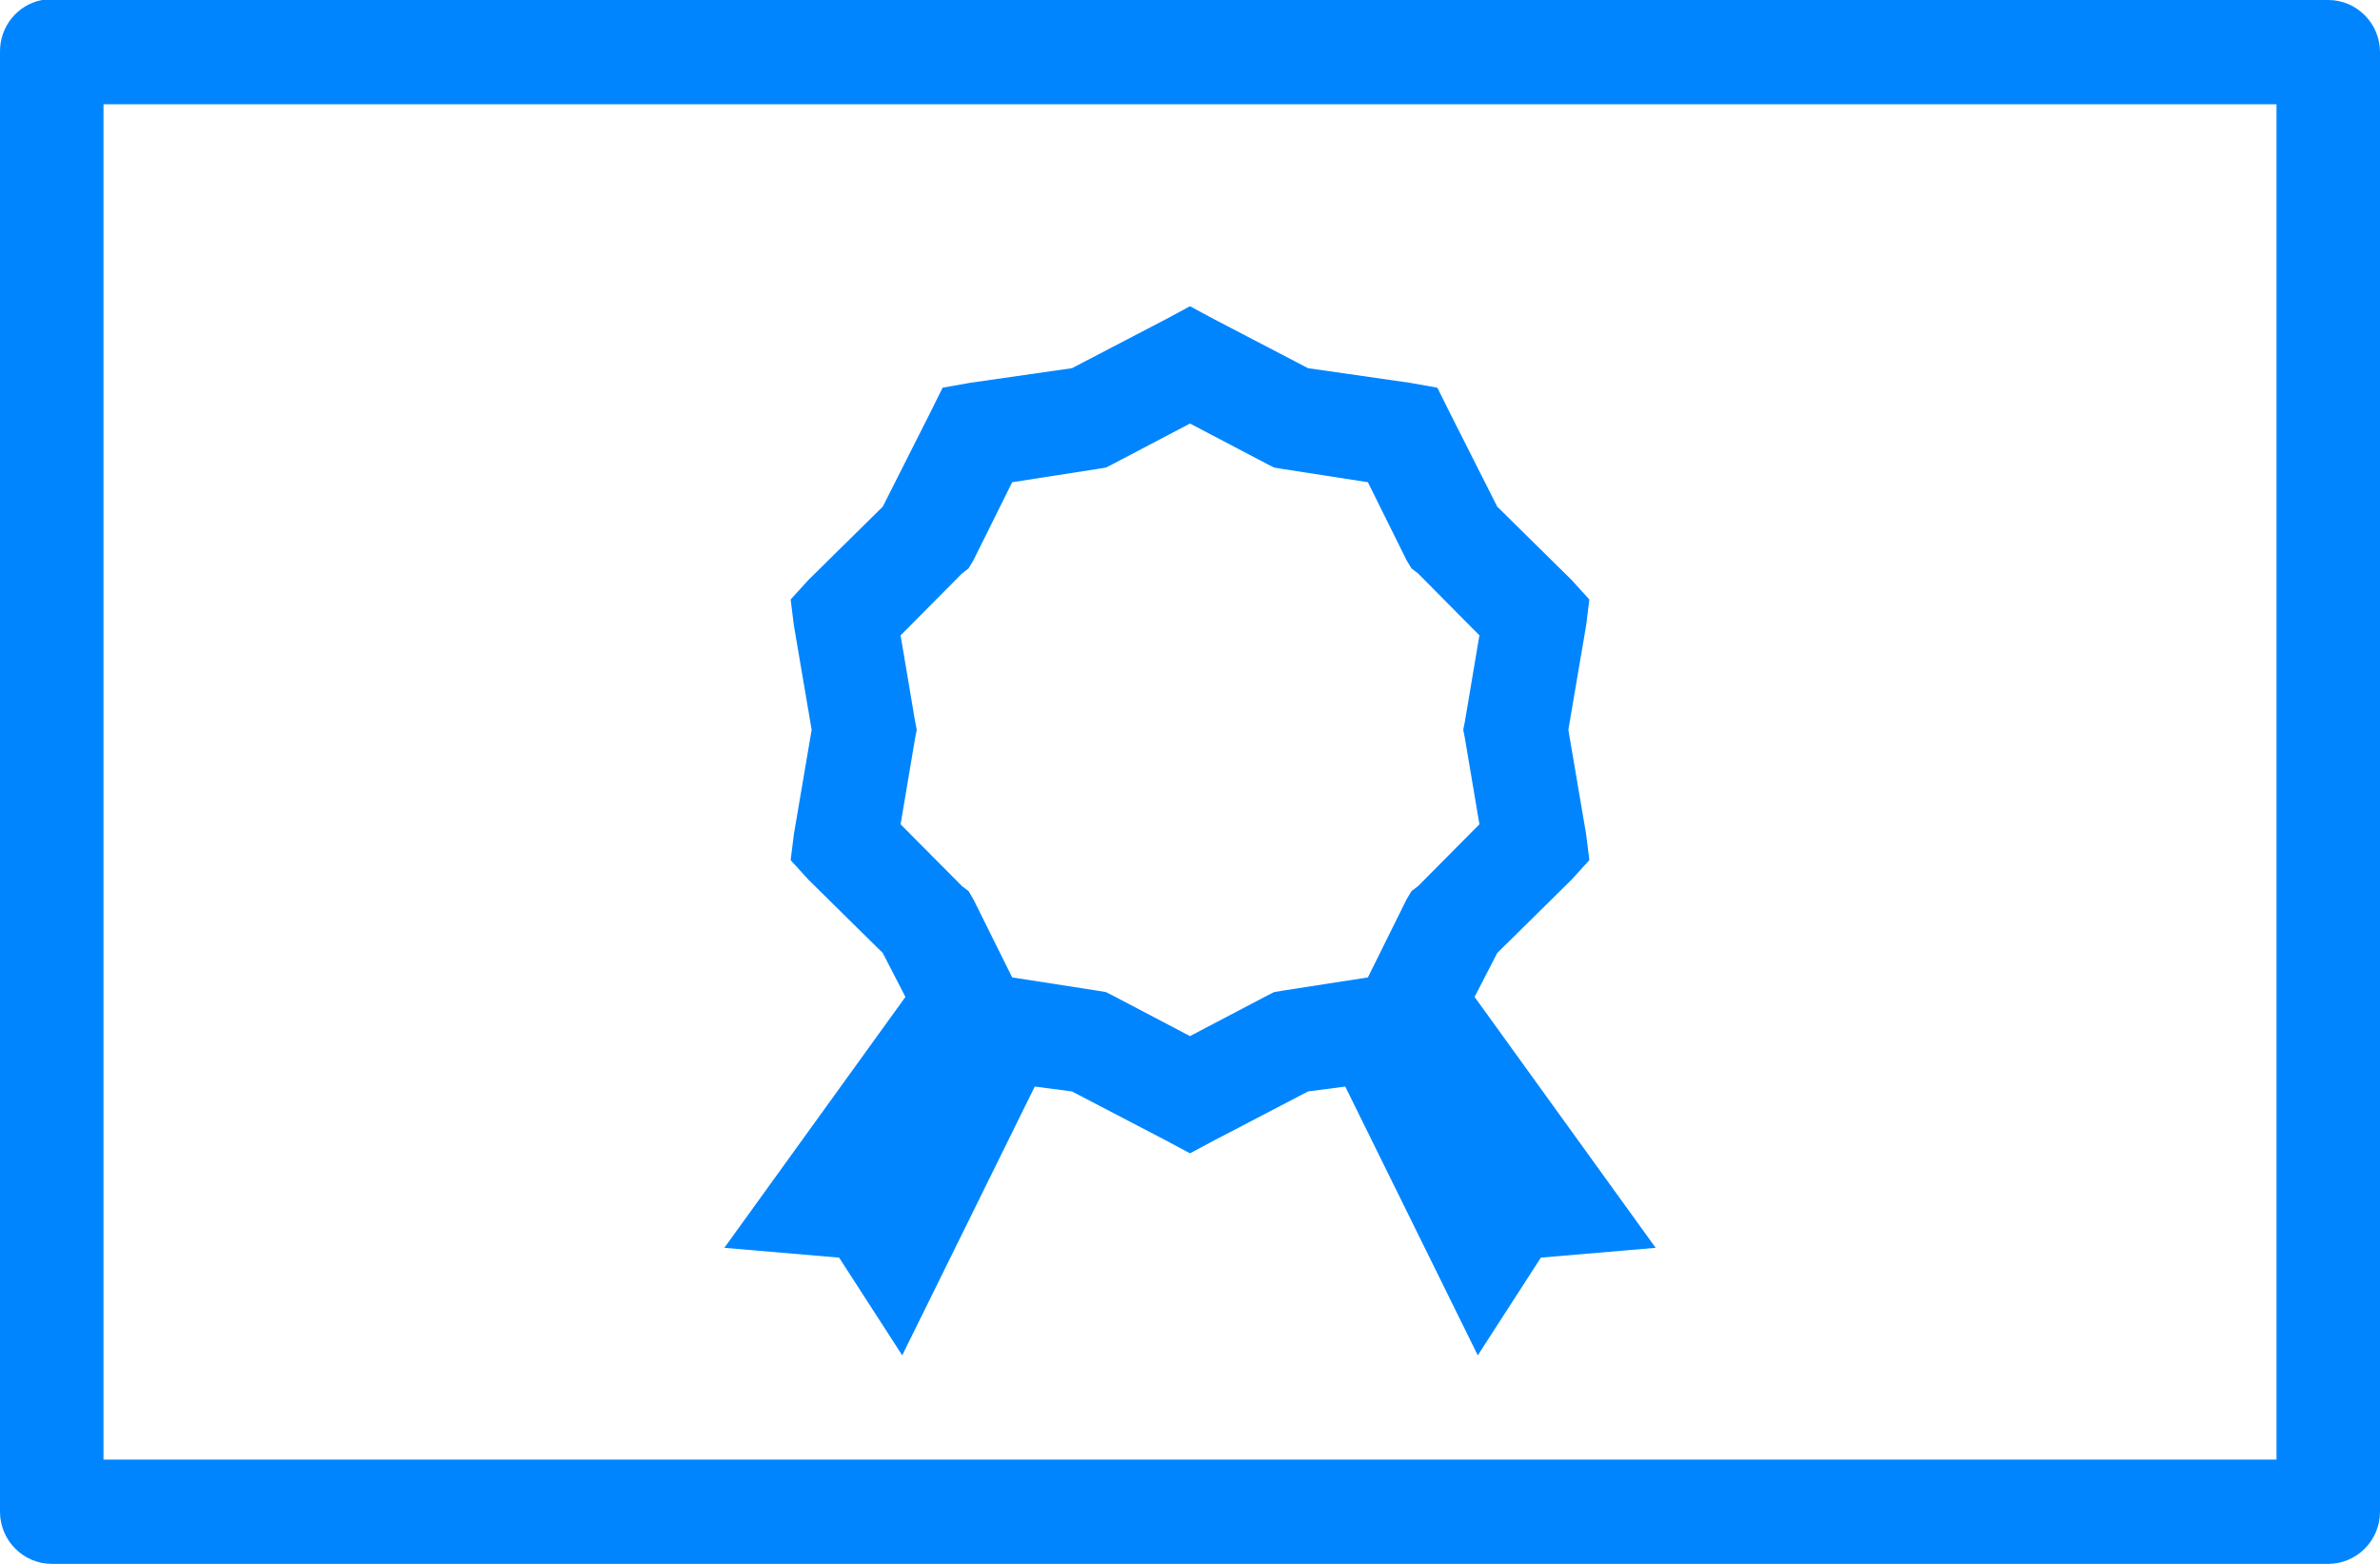 <?xml version="1.0" encoding="UTF-8"?> <svg xmlns="http://www.w3.org/2000/svg" width="35" height="23" viewBox="0 0 35 23" fill="none"> <path d="M0.618 0C0.256 0.069 -0.006 0.392 9.92882e-05 0.767V22.233C9.92882e-05 22.656 0.342 23 0.761 23H34.239C34.658 23 35 22.656 35 22.233V0.767C35 0.344 34.658 0 34.239 0H0.761C0.737 0 0.713 0 0.69 0C0.666 0 0.642 0 0.618 0ZM1.522 1.533H33.478V21.467H1.522V1.533ZM17.5 4.504L17.143 4.696L15.764 5.415L14.266 5.63L13.862 5.702L13.696 6.037L12.982 7.451L11.889 8.529L11.627 8.817L11.675 9.2L11.936 10.733L11.675 12.267L11.627 12.65L11.889 12.938L12.982 14.016L13.315 14.662L10.652 18.352L12.34 18.496L13.268 19.933L15.217 15.98L15.764 16.052L17.143 16.771L17.5 16.962L17.857 16.771L19.236 16.052L19.783 15.98L21.732 19.933L22.66 18.496L24.348 18.352L21.685 14.662L22.018 14.016L23.111 12.938L23.373 12.65L23.325 12.267L23.064 10.733L23.325 9.2L23.373 8.817L23.111 8.529L22.018 7.451L21.304 6.037L21.138 5.702L20.734 5.63L19.236 5.415L17.857 4.696L17.5 4.504ZM17.5 6.229L18.641 6.828L18.736 6.876L18.879 6.9L20.116 7.092L20.686 8.242L20.758 8.361L20.853 8.433L21.756 9.344L21.542 10.614L21.518 10.733L21.542 10.853L21.756 12.123L20.853 13.033L20.758 13.105L20.686 13.225L20.116 14.375L18.879 14.567L18.736 14.591L18.641 14.639L17.5 15.238L16.359 14.639L16.264 14.591L16.121 14.567L14.885 14.375L14.314 13.225L14.243 13.105L14.148 13.033L13.244 12.123L13.458 10.853L13.482 10.733L13.458 10.614L13.244 9.344L14.148 8.433L14.243 8.361L14.314 8.242L14.885 7.092L16.121 6.9L16.264 6.876L16.359 6.828L17.5 6.229Z" fill="#0085FF"></path> </svg> 